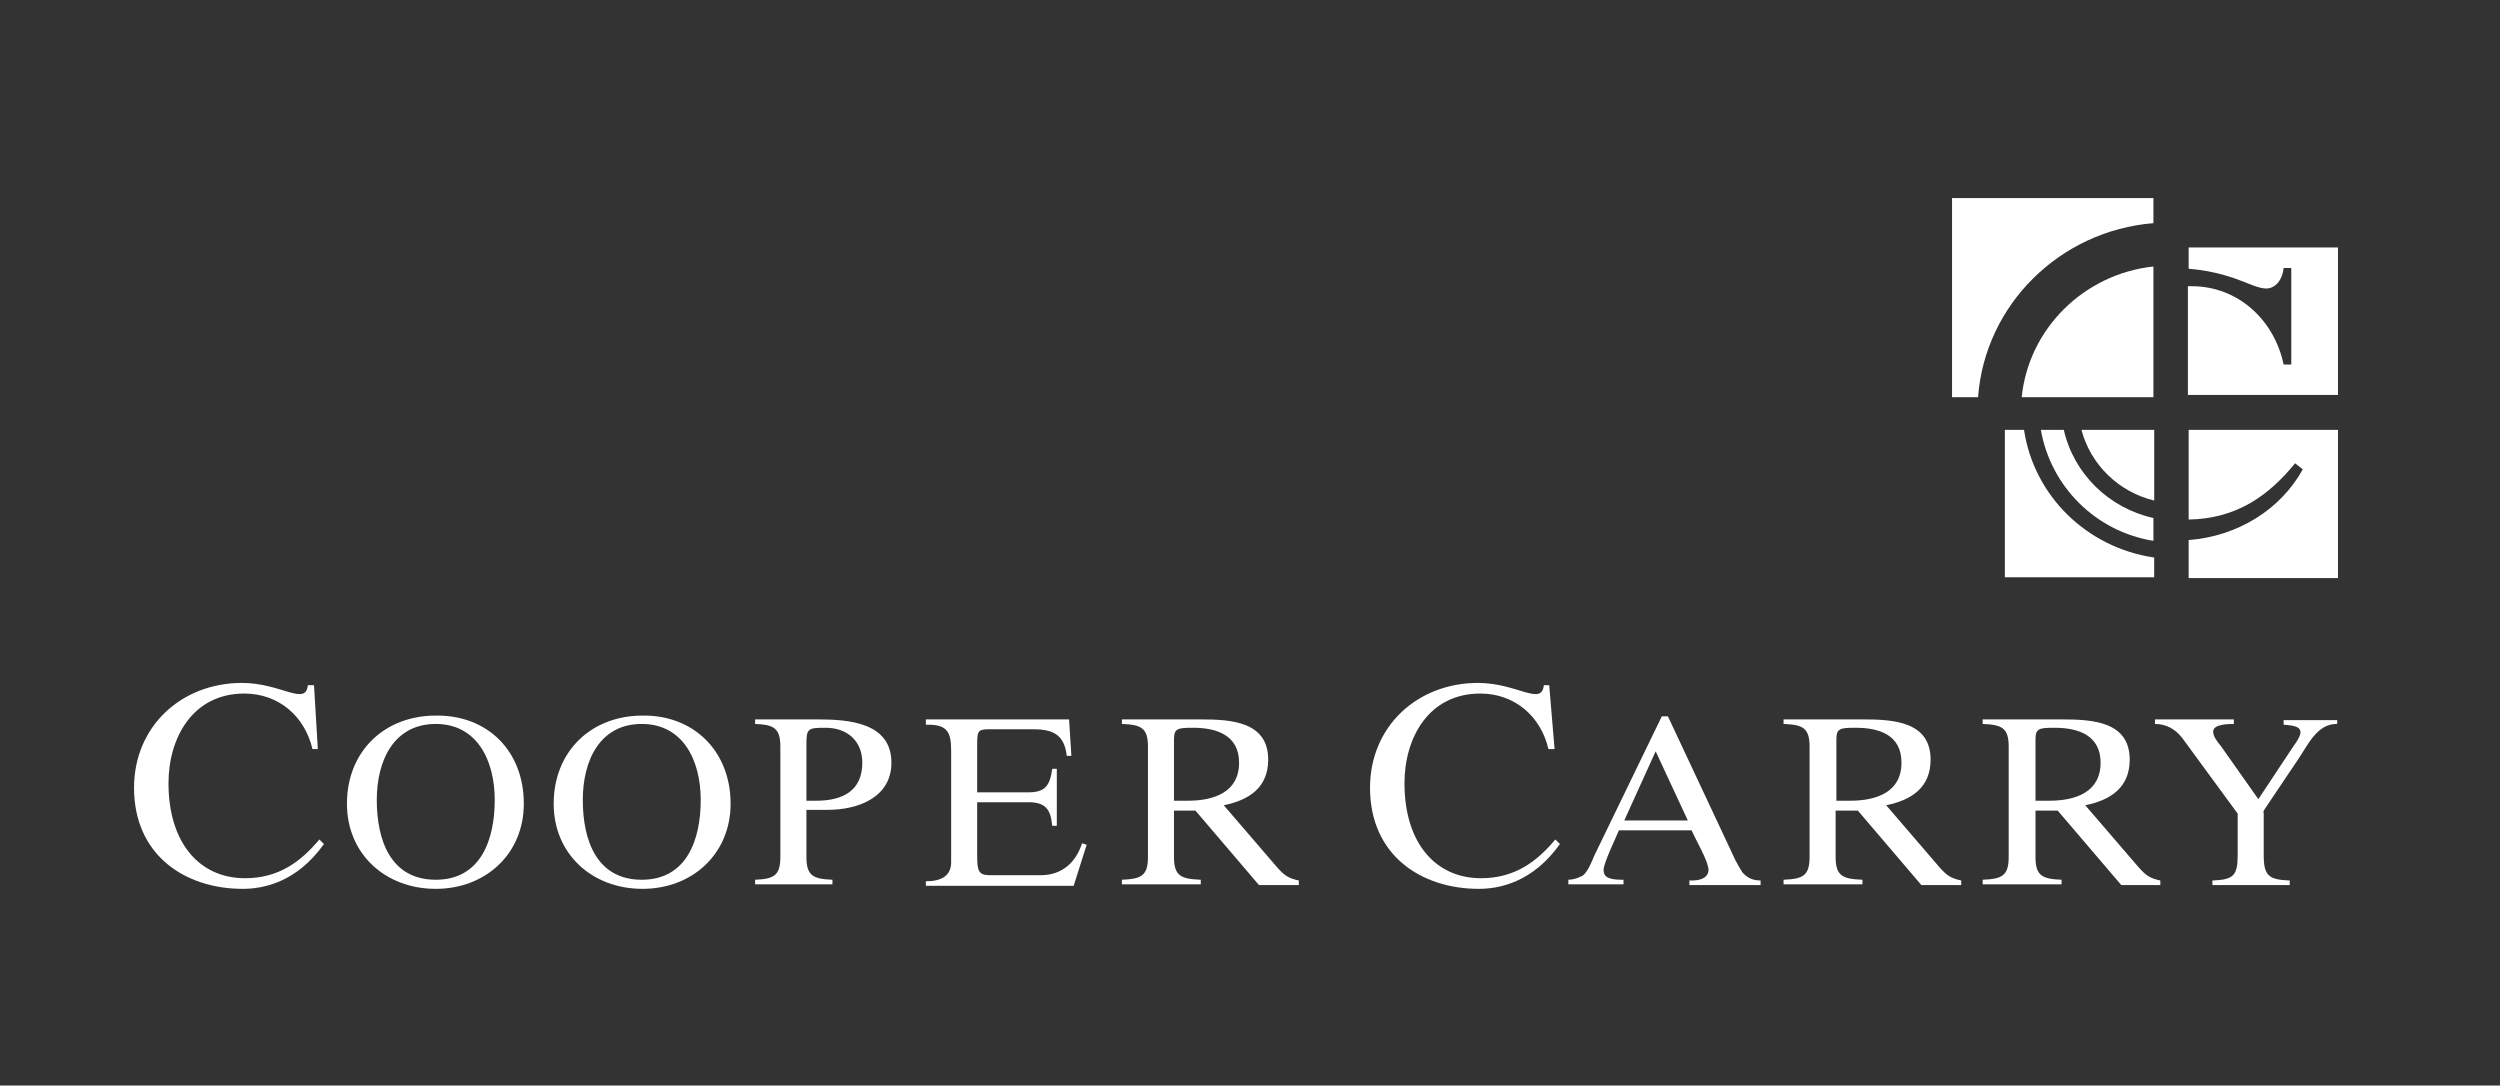 <svg width="76" height="33" viewBox="0 0 76 33" fill="none" xmlns="http://www.w3.org/2000/svg">
<rect x="0" y="0" width="76" height="33" fill="#333333" stroke="none"/>
<path d="M9.662 22.771H9.499C9.266 21.777 8.475 21.084 7.427 21.084C5.844 21.084 5.122 22.447 5.122 23.81C5.122 25.612 6.054 26.698 7.45 26.698C8.475 26.698 9.15 26.19 9.708 25.52L9.848 25.658C9.01 26.837 7.986 27.021 7.38 27.021C5.634 27.021 4.075 26.005 4.075 23.949C4.075 22.078 5.518 20.761 7.357 20.761C8.544 20.761 9.289 21.477 9.359 20.83H9.546L9.662 22.771Z" fill="white"/>
<path d="M15.924 24.434C15.924 25.959 14.76 27.021 13.247 27.021C11.711 27.021 10.547 25.959 10.547 24.434C10.547 22.84 11.687 21.754 13.247 21.754C14.807 21.731 15.924 22.817 15.924 24.434ZM15.04 24.319C15.04 23.117 14.504 22.008 13.247 22.008C11.99 22.008 11.454 23.094 11.454 24.319C11.454 25.543 11.874 26.744 13.247 26.744C14.621 26.744 15.04 25.52 15.04 24.319Z" fill="white"/>
<path d="M22.21 24.434C22.21 25.959 21.046 27.021 19.533 27.021C17.996 27.021 16.832 25.959 16.832 24.434C16.832 22.84 17.973 21.754 19.533 21.754C21.069 21.731 22.21 22.817 22.21 24.434ZM21.302 24.319C21.302 23.117 20.767 22.008 19.509 22.008C18.252 22.008 17.717 23.094 17.717 24.319C17.717 25.543 18.136 26.744 19.509 26.744C20.883 26.744 21.302 25.52 21.302 24.319Z" fill="white"/>
<path d="M23.723 22.701C23.723 22.124 23.514 22.031 22.955 22.008V21.87H24.864C25.795 21.87 27.099 21.962 27.099 23.186C27.099 24.249 26.074 24.619 25.166 24.619H24.515V26.051C24.515 26.629 24.724 26.721 25.306 26.744V26.883H22.955V26.744C23.514 26.721 23.723 26.629 23.723 26.051V22.701ZM24.515 24.342H24.817C25.585 24.342 26.214 24.064 26.214 23.186C26.214 22.517 25.748 22.124 25.097 22.124C24.538 22.124 24.515 22.147 24.515 22.678V24.342Z" fill="white"/>
<path d="M28.1 21.87H32.5L32.57 22.979H32.43C32.36 22.355 32.034 22.17 31.429 22.17H30.032C29.706 22.17 29.706 22.262 29.706 22.678V24.087H31.266C31.778 24.087 31.918 23.88 31.988 23.371H32.127V25.104H31.988C31.941 24.596 31.778 24.388 31.266 24.388H29.706V25.982C29.706 26.444 29.729 26.606 30.079 26.606H31.638C32.29 26.606 32.709 26.213 32.895 25.635L33.035 25.681L32.639 26.929H28.146V26.791C28.612 26.791 28.915 26.629 28.915 26.213V22.84C28.915 22.285 28.822 22.031 28.216 22.031H28.146V21.87H28.1Z" fill="white"/>
<path d="M38.273 26.906L36.341 24.642H35.689V26.051C35.689 26.629 35.899 26.721 36.504 26.744V26.883H34.106V26.744C34.688 26.721 34.898 26.629 34.898 26.051V22.701C34.898 22.124 34.688 22.031 34.106 22.008V21.87H36.504C37.435 21.87 38.553 21.939 38.553 23.094C38.553 23.926 37.994 24.319 37.202 24.48L38.832 26.375C39.041 26.606 39.158 26.698 39.484 26.767V26.906H38.273ZM35.689 24.342H36.108C36.9 24.342 37.668 24.087 37.668 23.186C37.668 22.355 36.993 22.124 36.271 22.124C35.782 22.124 35.689 22.147 35.689 22.493V24.342Z" fill="white"/>
<path d="M47.259 22.771H47.073C46.84 21.777 46.049 21.084 45.001 21.084C43.418 21.084 42.696 22.447 42.696 23.81C42.696 25.612 43.628 26.698 45.024 26.698C46.049 26.698 46.724 26.19 47.282 25.52L47.422 25.658C46.584 26.837 45.56 27.021 44.955 27.021C43.209 27.021 41.649 26.005 41.649 23.949C41.649 22.078 43.092 20.761 44.931 20.761C46.118 20.761 46.864 21.477 46.933 20.83H47.096L47.259 22.771Z" fill="white"/>
<path d="M50.519 21.777H50.705L52.753 26.144C52.823 26.282 52.893 26.398 52.963 26.513C53.103 26.675 53.266 26.767 53.522 26.767V26.906H51.357V26.767H51.426C51.846 26.767 51.939 26.582 51.939 26.444C51.939 26.19 51.543 25.52 51.426 25.243H49.215C49.122 25.474 48.749 26.236 48.749 26.444C48.749 26.606 48.819 26.744 49.285 26.744H49.355V26.883H47.678V26.744C47.818 26.744 47.958 26.698 48.097 26.629C48.26 26.536 48.4 26.167 48.47 26.005L50.519 21.777ZM49.378 24.942H51.31L50.332 22.84L49.378 24.942Z" fill="white"/>
<path d="M58.41 26.906L56.478 24.642H55.803V26.051C55.803 26.629 56.013 26.721 56.618 26.744V26.883H54.22V26.744C54.802 26.721 55.011 26.629 55.011 26.051V22.701C55.011 22.124 54.802 22.031 54.22 22.008V21.87H56.641C57.572 21.87 58.69 21.939 58.69 23.094C58.69 23.926 58.131 24.319 57.34 24.48L58.969 26.375C59.179 26.606 59.295 26.698 59.621 26.767V26.906H58.41ZM55.826 24.342H56.245C57.037 24.342 57.805 24.087 57.805 23.186C57.805 22.355 57.153 22.124 56.408 22.124C55.919 22.124 55.826 22.147 55.826 22.493V24.342Z" fill="white"/>
<path d="M65.674 26.906H64.487L62.554 24.642H61.879V26.051C61.879 26.629 62.089 26.721 62.671 26.744V26.883H60.273V26.744C60.855 26.721 61.064 26.629 61.064 26.051V22.701C61.064 22.124 60.855 22.031 60.273 22.008V21.87H62.694C63.625 21.87 64.743 21.939 64.743 23.094C64.743 23.926 64.184 24.319 63.392 24.48L65.022 26.375C65.231 26.606 65.348 26.698 65.674 26.767V26.906ZM61.879 24.342H62.298C63.09 24.342 63.858 24.087 63.858 23.186C63.858 22.355 63.183 22.124 62.461 22.124C61.972 22.124 61.879 22.147 61.879 22.493V24.342Z" fill="white"/>
<path d="M71.028 22.008C70.446 22.008 70.167 22.632 69.887 23.048L68.863 24.573C68.817 24.642 68.793 24.688 68.817 24.711V26.005C68.817 26.629 68.98 26.744 69.608 26.767V26.906H67.257V26.767C67.885 26.744 68.025 26.629 68.025 26.005V24.734L66.349 22.447C66.139 22.17 65.86 22.008 65.511 22.008V21.87H67.909V22.008C67.769 22.008 67.28 22.008 67.28 22.239C67.28 22.401 67.42 22.563 67.513 22.678L68.654 24.295L69.725 22.678C69.864 22.493 69.934 22.355 69.934 22.262C69.934 22.101 69.771 22.055 69.422 22.031V21.893H71.051V22.008H71.028Z" fill="white"/>
<path d="M66.535 8.17C67.094 8.216 67.606 8.332 68.141 8.54C68.328 8.609 68.677 8.771 68.886 8.771C69.212 8.771 69.398 8.447 69.422 8.147H69.655V11.081H69.422C69.142 9.741 68.048 8.701 66.628 8.701C66.582 8.701 66.558 8.701 66.512 8.701V12.005H71.075V7.523H66.535V8.17Z" fill="white"/>
<path d="M66.535 13.068V15.794C68.002 15.771 68.98 15.054 69.771 14.084L70.004 14.269C69.329 15.493 68.025 16.302 66.535 16.418V17.573H71.075V13.068H66.535Z" fill="white"/>
<path d="M61.53 13.068H60.948V17.549H65.487V16.949C63.439 16.648 61.833 15.078 61.53 13.068Z" fill="white"/>
<path d="M62.74 13.068H62.042C62.345 14.8 63.718 16.163 65.464 16.441V15.748C64.114 15.447 63.043 14.408 62.74 13.068Z" fill="white"/>
<path d="M63.276 13.068C63.555 14.13 64.417 14.962 65.488 15.216V13.068H63.276Z" fill="white"/>
<path d="M61.46 12.074H65.464V8.101C63.346 8.332 61.67 9.995 61.46 12.074Z" fill="white"/>
<path d="M59.342 6.021V12.074H60.133C60.343 9.256 62.624 7.015 65.464 6.784V6.021H59.342Z" fill="white"/>
</svg>

